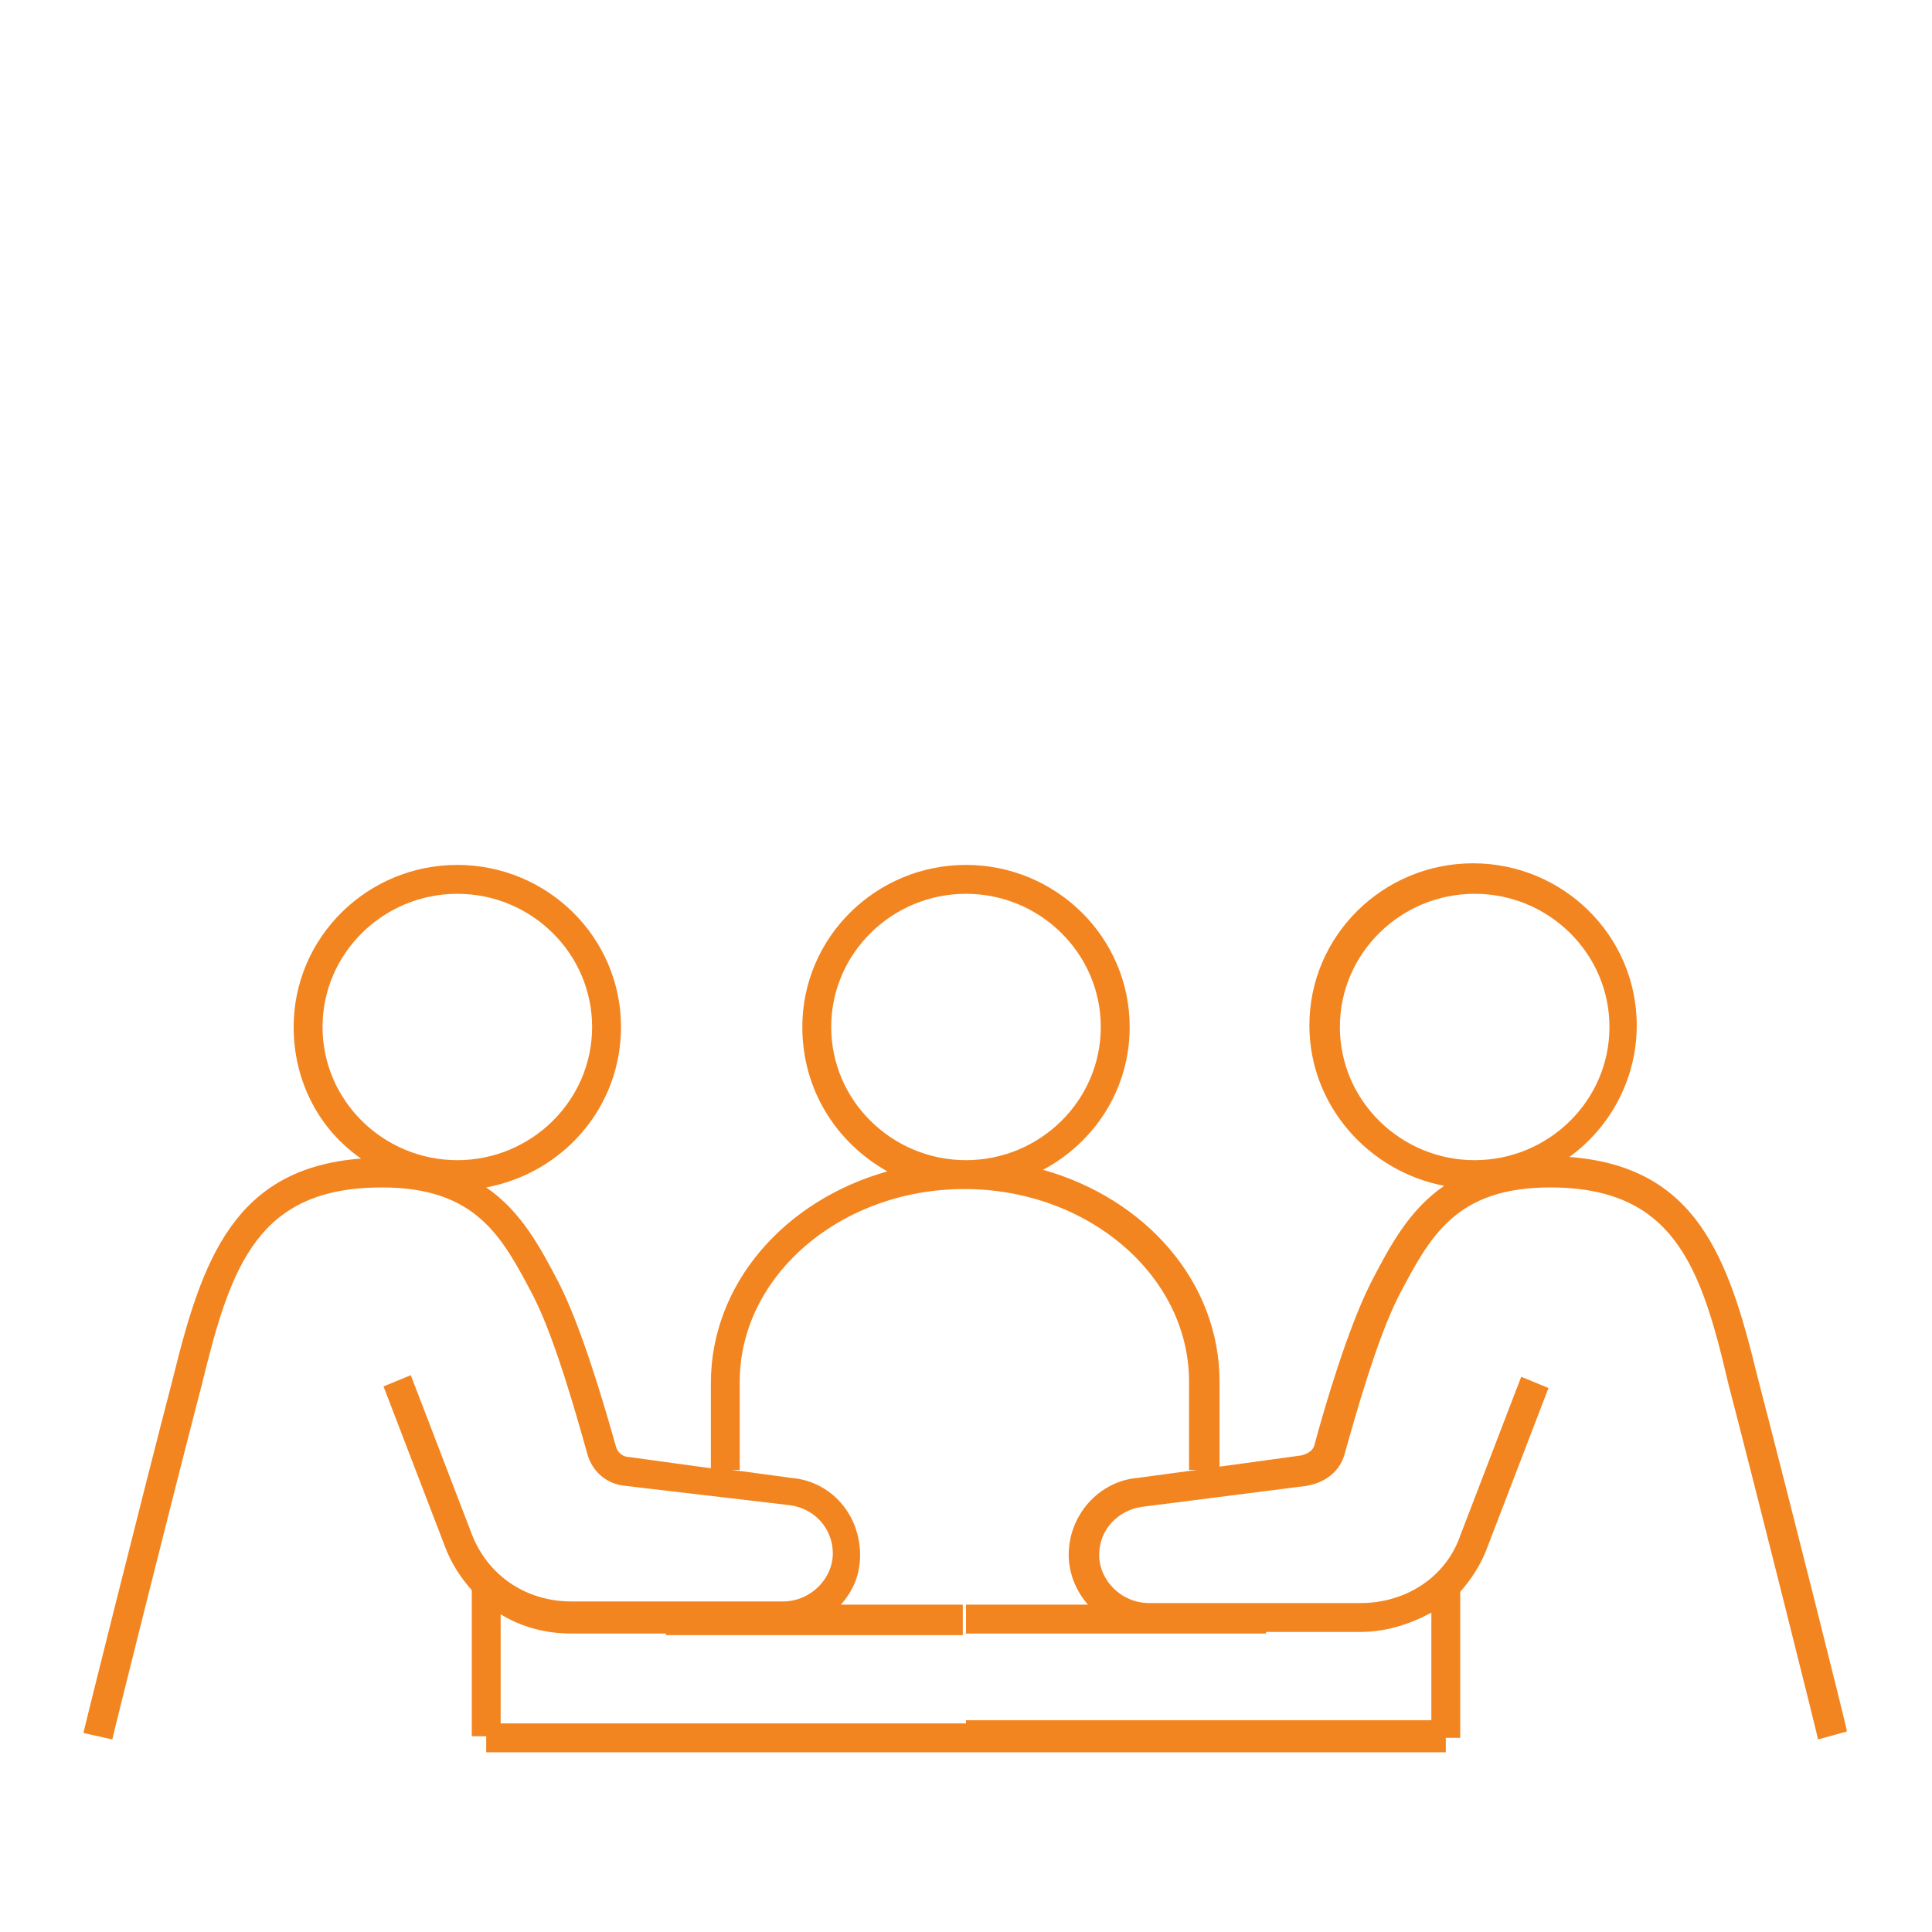 <?xml version="1.0" encoding="UTF-8"?> <svg xmlns="http://www.w3.org/2000/svg" xmlns:xlink="http://www.w3.org/1999/xlink" version="1.1" id="Layer_2_00000163037049162985099990000005081060439384973979_" x="0px" y="0px" viewBox="0 0 120.4 120.4" style="enable-background:new 0 0 120.4 120.4;" xml:space="preserve"> <style type="text/css"> .st0{fill:none;} .st1{fill:#F38520;} </style> <g id="Layer_1-2"> <rect class="st0" width="120.4" height="120.4"></rect> <path class="st1" d="M60.2,109.2H30.3v-1h-0.9v-9.1c-0.7-0.8-1.3-1.7-1.7-2.8l-3.8-9.9l1.7-0.7l3.8,9.9c1,2.6,3.4,4.2,6.2,4.2h13.2 c1.7,0,3.1-1.4,3.1-3c0-1.5-1.1-2.8-2.7-3L39,92.6c-1.2-0.1-2.1-0.9-2.4-2c-0.7-2.5-2-7.1-3.3-9.7l-0.1-0.2 c-1.9-3.6-3.5-6.7-9.4-6.7c-7.7,0-9.4,4.8-11.2,12.2C10.7,93.5,7,108.3,7,108.4L5.2,108c0-0.1,3.7-14.9,5.6-22.2 c1.8-7.3,3.8-13,11.7-13.6c-2.6-1.8-4.2-4.8-4.2-8.2c0-5.6,4.6-10.1,10.2-10.1S38.7,58.4,38.7,64c0,5-3.6,9.1-8.4,10 c2.2,1.5,3.4,3.8,4.5,5.9l0.1,0.2c1.3,2.6,2.6,6.9,3.5,10.1c0.1,0.3,0.4,0.6,0.8,0.6l5.1,0.7v-5.3c0-6.2,4.6-11.4,11-13.2 C52.1,71.2,50,67.9,50,64c0-5.6,4.6-10.1,10.2-10.1S70.4,58.4,70.4,64c0,3.9-2.2,7.2-5.4,8.9c6.4,1.8,11,7,11,13.2v5.3l5.1-0.7 c0.4-0.1,0.7-0.3,0.8-0.6c0.7-2.6,2.1-7.3,3.5-10.1l0.1-0.2c1.1-2.1,2.3-4.4,4.5-5.9c-4.7-0.9-8.4-5-8.4-10 c0-5.6,4.6-10.1,10.2-10.1s10.2,4.5,10.2,10.1c0,3.4-1.7,6.4-4.2,8.2c7.9,0.6,9.9,6.2,11.7,13.6c1.9,7.3,5.6,22,5.6,22.2l-1.8,0.5 c0-0.1-3.7-14.9-5.6-22.2C106,78.9,104.3,74,96.6,74c-5.9,0-7.5,3.1-9.4,6.7l-0.1,0.2c-1.3,2.6-2.6,7.2-3.3,9.7 c-0.3,1.1-1.2,1.8-2.4,2l-10.2,1.3c-1.5,0.2-2.7,1.4-2.7,3c0,1.6,1.4,3,3.1,3h13.2c2.8,0,5.3-1.6,6.2-4.2l3.8-9.9l1.7,0.7l-3.8,9.9 c-0.4,1.1-1,2-1.7,2.8v9.1h-0.9v0.9L60.2,109.2v-2h29v-6.7c-1.3,0.7-2.8,1.2-4.4,1.2h-5.9v0.1H60.2V100h7.6 c-0.7-0.8-1.2-1.9-1.2-3.1c0-2.5,1.9-4.6,4.3-4.8l3.7-0.5h-0.5v-5.5c0-6.6-6.3-12-14-12c-7.7,0-14,5.4-14,12v5.5h-0.5l3.7,0.5 c2.5,0.2,4.3,2.3,4.3,4.8c0,1.2-0.4,2.2-1.2,3.1h7.6v1.9H41.5v-0.1h-5.9c-1.6,0-3.1-0.4-4.4-1.2v6.8h29V109.2z M91.9,55.7 c-4.6,0-8.4,3.7-8.4,8.3s3.8,8.3,8.4,8.3c4.6,0,8.4-3.7,8.4-8.3S96.5,55.7,91.9,55.7z M60.2,55.7c-4.6,0-8.4,3.7-8.4,8.3 s3.8,8.3,8.4,8.3c4.6,0,8.4-3.7,8.4-8.3S64.8,55.7,60.2,55.7z M28.5,55.7c-4.6,0-8.4,3.7-8.4,8.3s3.8,8.3,8.4,8.3s8.4-3.7,8.4-8.3 S33.1,55.7,28.5,55.7z"></path> </g> </svg> 
